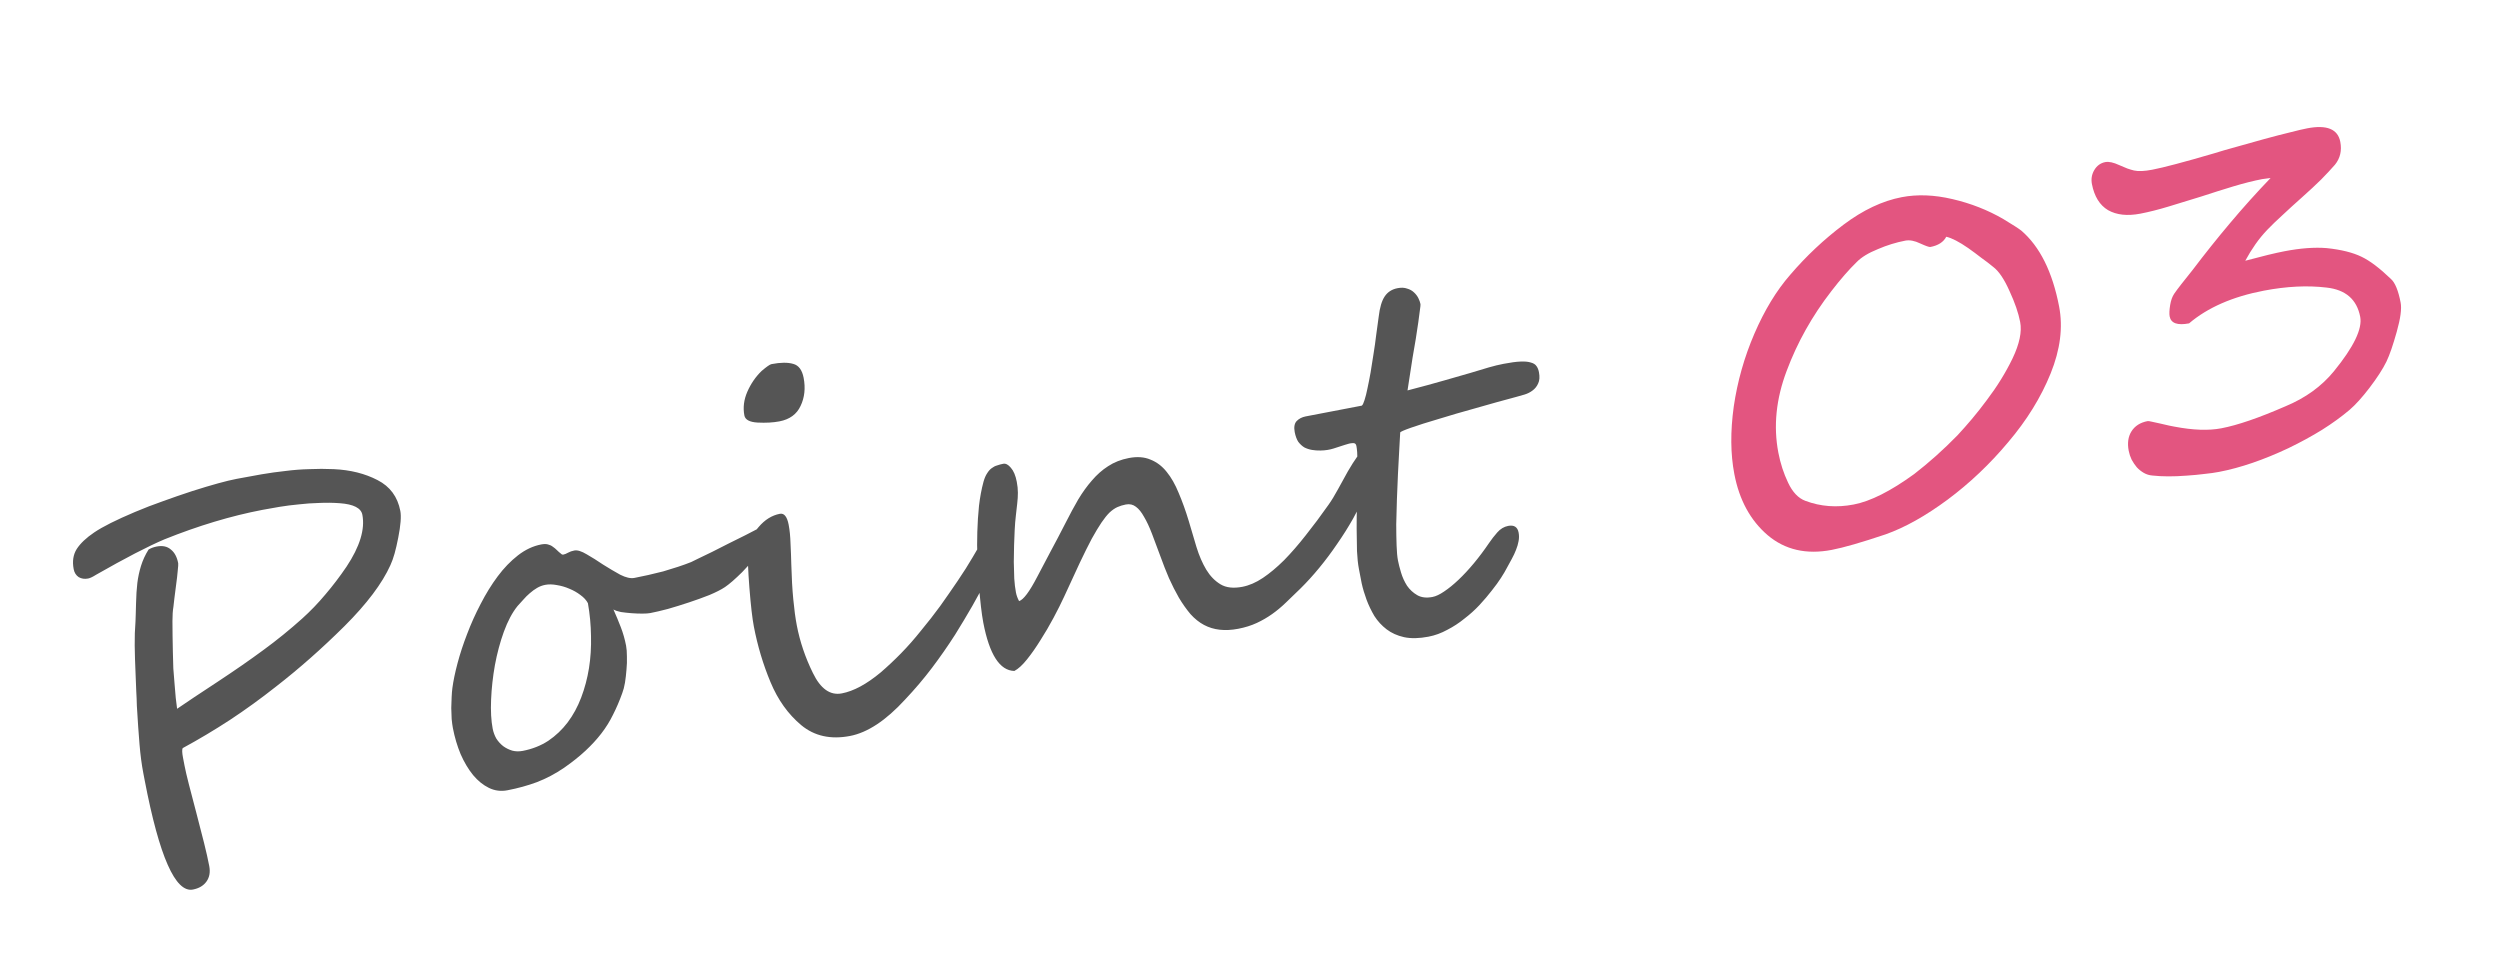 <svg width="144" height="56" viewBox="0 0 144 56" fill="none" xmlns="http://www.w3.org/2000/svg">
<g filter="url(#filter0_dd_5211_1941)">
<path d="M23.059 29.431C23.119 29.743 23.079 30.256 22.939 30.968C22.872 31.314 22.802 31.618 22.729 31.88C22.655 32.142 22.574 32.367 22.487 32.555C22.012 33.608 21.132 34.777 19.845 36.062C18.549 37.349 17.233 38.511 15.899 39.547C15.022 40.239 14.136 40.881 13.239 41.472C12.35 42.052 11.444 42.592 10.521 43.093C10.48 43.177 10.487 43.362 10.542 43.647L10.629 44.101C10.678 44.358 10.761 44.714 10.877 45.168C10.991 45.613 11.134 46.162 11.307 46.814C11.479 47.467 11.629 48.048 11.755 48.557C11.88 49.057 11.979 49.5 12.053 49.886C12.12 50.235 12.067 50.531 11.895 50.773C11.722 51.016 11.461 51.171 11.112 51.238C10.102 51.431 9.176 49.337 8.336 44.956L8.259 44.556C8.16 44.041 8.086 43.48 8.036 42.87C7.985 42.261 7.934 41.523 7.883 40.657C7.877 40.381 7.866 40.098 7.848 39.806C7.839 39.512 7.827 39.2 7.811 38.87C7.782 38.219 7.764 37.655 7.759 37.18C7.753 36.705 7.769 36.24 7.805 35.785C7.81 35.661 7.815 35.512 7.82 35.34C7.825 35.167 7.83 34.971 7.836 34.751C7.846 34.311 7.871 33.92 7.911 33.579C7.952 33.248 8.022 32.92 8.122 32.596C8.222 32.272 8.367 31.958 8.556 31.655C8.693 31.572 8.848 31.514 9.023 31.48C9.363 31.415 9.635 31.472 9.841 31.652C10.055 31.82 10.196 32.084 10.264 32.442C10.273 32.488 10.264 32.638 10.236 32.89C10.216 33.132 10.185 33.395 10.145 33.679C10.113 33.962 10.079 34.23 10.042 34.485C10.014 34.738 9.996 34.894 9.989 34.952C9.952 35.159 9.933 35.434 9.933 35.777C9.938 36.053 9.94 36.338 9.94 36.633C9.947 36.918 9.952 37.221 9.957 37.544C9.96 37.858 9.969 38.175 9.983 38.496C10.004 38.807 10.028 39.107 10.055 39.397C10.081 39.678 10.103 39.945 10.123 40.198C10.151 40.441 10.177 40.65 10.201 40.826C10.47 40.641 10.795 40.422 11.175 40.168C11.564 39.912 12.012 39.617 12.519 39.281C13.517 38.623 14.399 38.011 15.167 37.445C15.944 36.877 16.69 36.272 17.405 35.63C17.876 35.206 18.321 34.745 18.739 34.245C19.167 33.744 19.574 33.209 19.96 32.64C20.728 31.483 21.032 30.486 20.872 29.65C20.798 29.264 20.365 29.043 19.573 28.985C19.177 28.956 18.781 28.951 18.384 28.97C17.986 28.98 17.596 29.007 17.214 29.052C16.831 29.087 16.459 29.135 16.099 29.194C15.748 29.252 15.421 29.31 15.118 29.368C13.308 29.715 11.426 30.281 9.472 31.066C8.529 31.465 7.217 32.146 5.534 33.106C5.339 33.23 5.186 33.302 5.076 33.323C4.874 33.362 4.692 33.335 4.532 33.242C4.378 33.138 4.282 32.985 4.244 32.783C4.157 32.333 4.216 31.945 4.421 31.62C4.634 31.293 4.969 30.977 5.424 30.67C5.913 30.338 6.695 29.946 7.77 29.492C8.307 29.265 8.848 29.056 9.393 28.866C9.945 28.665 10.503 28.472 11.068 28.288C12.199 27.928 13.053 27.693 13.632 27.582C14.128 27.486 14.607 27.399 15.068 27.32C15.538 27.24 15.997 27.176 16.445 27.128C16.901 27.069 17.356 27.034 17.811 27.023C18.273 27.001 18.745 27.001 19.225 27.023C20.186 27.067 21.027 27.278 21.747 27.654C22.465 28.021 22.902 28.613 23.059 29.431ZM44.189 30.478C44.219 30.634 44.197 30.815 44.122 31.02C44.047 31.224 43.94 31.44 43.803 31.666C43.664 31.884 43.501 32.105 43.316 32.331C43.129 32.548 42.94 32.756 42.75 32.954C42.558 33.144 42.372 33.317 42.193 33.475C42.021 33.623 41.876 33.736 41.758 33.816C41.538 33.963 41.239 34.115 40.86 34.274C40.488 34.421 40.096 34.563 39.684 34.699C39.272 34.836 38.868 34.961 38.471 35.075C38.072 35.18 37.734 35.259 37.459 35.312C37.349 35.333 37.194 35.344 36.994 35.344C36.794 35.344 36.587 35.336 36.375 35.32C36.162 35.304 35.958 35.281 35.762 35.252C35.573 35.212 35.43 35.163 35.334 35.105C35.483 35.439 35.624 35.778 35.758 36.124C35.889 36.461 35.99 36.818 36.063 37.194C36.094 37.359 36.11 37.566 36.11 37.814C36.119 38.06 36.111 38.314 36.085 38.576C36.066 38.827 36.038 39.075 35.999 39.321C35.959 39.557 35.907 39.758 35.843 39.922C35.682 40.372 35.504 40.787 35.31 41.167C35.126 41.545 34.9 41.908 34.633 42.254C34.374 42.59 34.07 42.919 33.723 43.243C33.375 43.567 32.967 43.893 32.496 44.221C31.991 44.566 31.468 44.843 30.927 45.051C30.393 45.249 29.828 45.405 29.231 45.519C28.854 45.592 28.497 45.546 28.161 45.382C27.825 45.217 27.521 44.971 27.248 44.642C26.974 44.304 26.735 43.903 26.531 43.437C26.337 42.969 26.188 42.469 26.086 41.937C26.06 41.799 26.036 41.627 26.016 41.421C26.005 41.214 25.997 41.001 25.993 40.783C25.999 40.563 26.006 40.352 26.015 40.15C26.024 39.948 26.038 39.774 26.058 39.628C26.112 39.217 26.211 38.741 26.355 38.199C26.499 37.657 26.682 37.098 26.905 36.522C27.126 35.937 27.386 35.358 27.686 34.786C27.984 34.205 28.311 33.676 28.667 33.198C29.023 32.72 29.413 32.317 29.835 31.988C30.258 31.66 30.704 31.45 31.172 31.36C31.328 31.331 31.457 31.33 31.557 31.358C31.667 31.385 31.761 31.428 31.84 31.49C31.927 31.549 32.007 31.615 32.078 31.687C32.149 31.759 32.229 31.829 32.318 31.898C32.355 31.939 32.4 31.953 32.455 31.943C32.529 31.929 32.617 31.893 32.72 31.835C32.824 31.777 32.944 31.735 33.082 31.709C33.256 31.675 33.494 31.748 33.796 31.929C34.095 32.1 34.409 32.297 34.737 32.52C35.073 32.731 35.401 32.926 35.721 33.102C36.048 33.268 36.322 33.33 36.542 33.288C36.79 33.24 37.056 33.184 37.339 33.121C37.622 33.057 37.908 32.988 38.199 32.913C38.487 32.829 38.771 32.741 39.048 32.65C39.326 32.559 39.58 32.467 39.81 32.375C39.871 32.344 40.014 32.274 40.241 32.164C40.468 32.054 40.729 31.927 41.026 31.785C41.329 31.631 41.646 31.471 41.976 31.303C42.315 31.133 42.628 30.977 42.915 30.837C43.201 30.687 43.435 30.566 43.617 30.474C43.809 30.38 43.913 30.331 43.932 30.327C43.987 30.317 44.04 30.321 44.091 30.34C44.142 30.358 44.175 30.404 44.189 30.478ZM33.864 34.744C33.774 34.571 33.629 34.413 33.43 34.27C33.241 34.126 33.027 34.005 32.789 33.908C32.561 33.809 32.324 33.74 32.078 33.701C31.831 33.653 31.606 33.649 31.404 33.688C31.239 33.719 31.083 33.778 30.938 33.863C30.792 33.948 30.65 34.051 30.512 34.173C30.381 34.284 30.257 34.408 30.14 34.544C30.021 34.672 29.911 34.793 29.81 34.908C29.509 35.28 29.247 35.773 29.022 36.387C28.804 36.991 28.632 37.634 28.506 38.315C28.387 38.986 28.314 39.647 28.287 40.3C28.259 40.953 28.29 41.509 28.378 41.968C28.417 42.17 28.487 42.362 28.588 42.542C28.697 42.712 28.83 42.858 28.986 42.98C29.142 43.093 29.315 43.179 29.507 43.237C29.698 43.287 29.898 43.291 30.11 43.251C30.661 43.145 31.152 42.951 31.584 42.668C32.014 42.376 32.384 42.024 32.696 41.612C33.014 41.189 33.275 40.71 33.477 40.176C33.68 39.642 33.829 39.08 33.925 38.49C34.02 37.891 34.059 37.274 34.042 36.639C34.034 36.002 33.975 35.371 33.864 34.744ZM46.289 21.761C46.403 22.358 46.345 22.898 46.114 23.38C45.892 23.861 45.486 24.157 44.899 24.27C44.531 24.341 44.112 24.364 43.641 24.34C43.178 24.314 42.924 24.178 42.876 23.93C42.79 23.48 42.846 23.026 43.044 22.569C43.249 22.101 43.525 21.7 43.87 21.367C44.157 21.122 44.346 20.99 44.438 20.973C44.961 20.872 45.38 20.868 45.693 20.961C46.004 21.044 46.202 21.311 46.289 21.761ZM57.463 31.232L57.468 31.26C57.507 31.462 57.466 31.746 57.346 32.112C57.226 32.478 57.049 32.897 56.816 33.371C56.592 33.842 56.323 34.351 56.009 34.897C55.694 35.443 55.363 35.997 55.013 36.559C54.595 37.211 54.151 37.849 53.68 38.472C53.217 39.085 52.7 39.694 52.13 40.298C51.028 41.5 49.971 42.198 48.96 42.392C47.849 42.605 46.914 42.399 46.156 41.773C45.396 41.138 44.803 40.308 44.379 39.285C43.955 38.271 43.636 37.203 43.421 36.083C43.331 35.614 43.246 34.873 43.166 33.86C43.126 33.353 43.1 32.916 43.086 32.547C43.072 32.178 43.077 31.877 43.099 31.644C43.144 31.188 43.343 30.759 43.695 30.359C44.052 29.938 44.461 29.683 44.92 29.595C45.168 29.547 45.337 29.758 45.427 30.226C45.487 30.539 45.522 30.899 45.534 31.306C45.554 31.712 45.57 32.113 45.579 32.511C45.599 33.26 45.637 33.929 45.693 34.518C45.747 35.099 45.815 35.6 45.896 36.023C46.075 36.959 46.384 37.872 46.821 38.76C47.263 39.675 47.819 40.068 48.49 39.939C49.17 39.809 49.912 39.409 50.717 38.741C51.118 38.397 51.514 38.026 51.904 37.627C52.294 37.229 52.677 36.793 53.053 36.321C53.448 35.845 53.815 35.375 54.154 34.91C54.492 34.435 54.828 33.952 55.162 33.459C55.496 32.967 55.785 32.511 56.028 32.093C56.281 31.673 56.498 31.289 56.678 30.94C56.69 30.899 56.713 30.823 56.749 30.712C56.785 30.6 56.826 30.54 56.871 30.531L56.902 30.54C56.975 30.526 57.036 30.543 57.083 30.591C57.129 30.63 57.184 30.695 57.249 30.787C57.38 30.972 57.451 31.12 57.463 31.232ZM79.162 26.156C79.195 26.33 79.198 26.516 79.169 26.712C79.147 26.897 79.108 27.09 79.051 27.291C79.002 27.482 78.939 27.675 78.862 27.87C78.784 28.057 78.709 28.238 78.638 28.413C78.451 28.878 78.219 29.36 77.944 29.861C77.667 30.352 77.36 30.84 77.024 31.323C76.698 31.805 76.353 32.266 75.99 32.707C75.627 33.148 75.265 33.546 74.904 33.901C74.616 34.185 74.339 34.453 74.073 34.704C73.816 34.953 73.549 35.176 73.272 35.372C72.995 35.568 72.7 35.739 72.385 35.885C72.07 36.031 71.715 36.142 71.32 36.218C70.558 36.364 69.9 36.29 69.349 35.995C69.073 35.848 68.814 35.641 68.572 35.373C68.338 35.094 68.115 34.78 67.905 34.429C67.705 34.078 67.513 33.7 67.331 33.297C67.158 32.892 67 32.489 66.856 32.088C66.675 31.589 66.509 31.145 66.358 30.755C66.205 30.355 66.052 30.028 65.898 29.771C65.751 29.504 65.595 29.31 65.429 29.19C65.261 29.06 65.067 29.016 64.847 29.059C64.672 29.092 64.51 29.142 64.361 29.209C64.212 29.276 64.061 29.381 63.907 29.525C63.763 29.667 63.609 29.858 63.446 30.099C63.283 30.34 63.095 30.652 62.883 31.035C62.68 31.417 62.45 31.881 62.192 32.425C61.935 32.97 61.635 33.618 61.294 34.369C61.126 34.735 60.922 35.14 60.684 35.586C60.446 36.032 60.195 36.461 59.931 36.873C59.676 37.284 59.419 37.653 59.157 37.979C58.896 38.305 58.653 38.528 58.428 38.647C57.586 38.628 56.989 37.7 56.637 35.862C56.544 35.375 56.457 34.625 56.377 33.612C56.346 33.151 56.32 32.67 56.3 32.169C56.278 31.659 56.276 31.15 56.293 30.642C56.308 30.125 56.34 29.624 56.39 29.138C56.447 28.641 56.534 28.177 56.651 27.745C56.708 27.544 56.777 27.383 56.859 27.262C56.939 27.133 57.025 27.035 57.117 26.97C57.217 26.893 57.321 26.84 57.429 26.81C57.545 26.769 57.663 26.736 57.782 26.714C57.929 26.685 58.077 26.762 58.226 26.943C58.384 27.122 58.498 27.391 58.566 27.749C58.609 27.969 58.63 28.18 58.63 28.38C58.631 28.579 58.618 28.787 58.592 29.001C58.567 29.216 58.54 29.449 58.513 29.702C58.483 29.946 58.461 30.226 58.445 30.544C58.438 30.802 58.426 31.09 58.411 31.407C58.405 31.723 58.4 32.043 58.395 32.368C58.4 32.691 58.408 33.008 58.421 33.32C58.44 33.621 58.473 33.891 58.519 34.13C58.551 34.295 58.611 34.46 58.699 34.624C58.951 34.547 59.3 34.08 59.745 33.223C59.976 32.788 60.227 32.312 60.499 31.793C60.781 31.272 61.08 30.7 61.399 30.077C61.634 29.613 61.869 29.177 62.105 28.77C62.351 28.361 62.614 27.996 62.895 27.676C63.175 27.346 63.485 27.072 63.824 26.855C64.171 26.626 64.569 26.469 65.019 26.383C65.497 26.291 65.912 26.321 66.265 26.472C66.625 26.613 66.937 26.848 67.2 27.179C67.462 27.5 67.692 27.903 67.89 28.389C68.097 28.873 68.291 29.412 68.471 30.006C68.625 30.51 68.773 31.01 68.916 31.507C69.068 32.002 69.257 32.437 69.481 32.813C69.704 33.18 69.977 33.461 70.3 33.656C70.623 33.851 71.042 33.899 71.556 33.801C71.951 33.725 72.347 33.554 72.744 33.287C73.14 33.021 73.546 32.681 73.963 32.268C74.377 31.845 74.794 31.365 75.215 30.827C75.645 30.288 76.081 29.704 76.522 29.076C76.695 28.834 76.876 28.537 77.066 28.186C77.263 27.825 77.454 27.479 77.638 27.148C77.831 26.816 78.014 26.528 78.187 26.286C78.359 26.043 78.51 25.909 78.638 25.885C78.694 25.874 78.786 25.885 78.916 25.917C79.055 25.948 79.137 26.027 79.162 26.156ZM88.643 21.437C88.694 21.703 88.679 21.921 88.597 22.089C88.524 22.255 88.416 22.39 88.274 22.494C88.141 22.595 87.989 22.672 87.818 22.724C87.647 22.776 87.494 22.819 87.358 22.855C86.597 23.058 85.819 23.274 85.025 23.503C84.238 23.72 83.521 23.929 82.874 24.13C82.224 24.321 81.69 24.49 81.271 24.637C80.861 24.782 80.654 24.874 80.652 24.913C80.639 25.191 80.62 25.538 80.594 25.952C80.569 26.367 80.546 26.814 80.523 27.295C80.499 27.766 80.479 28.256 80.462 28.764C80.444 29.262 80.431 29.741 80.423 30.2C80.424 30.647 80.43 31.056 80.444 31.424C80.456 31.784 80.482 32.069 80.522 32.281C80.559 32.474 80.618 32.705 80.699 32.976C80.779 33.246 80.894 33.5 81.045 33.738C81.203 33.965 81.399 34.146 81.635 34.282C81.871 34.418 82.163 34.452 82.512 34.385C82.705 34.348 82.928 34.243 83.18 34.071C83.442 33.897 83.718 33.673 84.008 33.398C84.299 33.123 84.595 32.805 84.897 32.442C85.198 32.079 85.49 31.69 85.772 31.274C85.914 31.066 86.07 30.864 86.242 30.669C86.422 30.463 86.631 30.338 86.87 30.292C87.21 30.227 87.411 30.355 87.472 30.676C87.504 30.842 87.503 31.009 87.468 31.177C87.441 31.335 87.392 31.501 87.321 31.677C87.258 31.841 87.177 32.014 87.078 32.195C86.987 32.365 86.888 32.546 86.782 32.737C86.713 32.874 86.605 33.057 86.458 33.285C86.319 33.502 86.142 33.746 85.927 34.016C85.721 34.284 85.484 34.563 85.216 34.852C84.955 35.131 84.667 35.391 84.351 35.632C84.047 35.881 83.716 36.097 83.361 36.279C83.016 36.469 82.656 36.6 82.279 36.673C81.737 36.777 81.268 36.786 80.87 36.7C80.482 36.613 80.148 36.462 79.869 36.249C79.59 36.036 79.356 35.781 79.165 35.484C78.983 35.176 78.832 34.862 78.713 34.542C78.595 34.222 78.501 33.907 78.432 33.596C78.37 33.275 78.317 32.999 78.273 32.769C78.219 32.485 78.182 32.144 78.163 31.748C78.151 31.34 78.145 30.908 78.143 30.451C78.141 29.995 78.147 29.531 78.162 29.062C78.184 28.581 78.197 28.127 78.2 27.697C78.204 27.268 78.201 26.878 78.19 26.528C78.188 26.166 78.167 25.885 78.128 25.683C78.105 25.563 78.033 25.51 77.912 25.524C77.798 25.527 77.648 25.56 77.46 25.625C77.272 25.69 77.057 25.759 76.814 25.834C76.581 25.908 76.331 25.946 76.065 25.95C75.894 25.954 75.73 25.942 75.573 25.916C75.415 25.889 75.268 25.841 75.131 25.772C75.001 25.692 74.886 25.585 74.784 25.453C74.69 25.309 74.621 25.122 74.576 24.892C74.522 24.608 74.558 24.396 74.683 24.258C74.818 24.117 74.992 24.027 75.203 23.986L78.441 23.365C78.491 23.327 78.542 23.222 78.595 23.05C78.655 22.867 78.712 22.642 78.765 22.375C78.826 22.096 78.886 21.789 78.946 21.454C79.004 21.11 79.06 20.756 79.114 20.393C79.175 20.02 79.228 19.648 79.271 19.277C79.324 18.905 79.371 18.558 79.414 18.235C79.475 17.709 79.591 17.321 79.762 17.069C79.933 16.817 80.179 16.66 80.5 16.599C80.712 16.558 80.894 16.566 81.048 16.622C81.209 16.667 81.342 16.742 81.448 16.845C81.552 16.94 81.634 17.048 81.696 17.169C81.757 17.291 81.798 17.407 81.82 17.517C81.826 17.554 81.816 17.67 81.786 17.866C81.765 18.051 81.734 18.286 81.693 18.57C81.652 18.854 81.604 19.173 81.548 19.526C81.492 19.88 81.431 20.235 81.366 20.59C81.31 20.944 81.257 21.287 81.207 21.62C81.156 21.954 81.112 22.244 81.073 22.489C81.917 22.27 82.627 22.077 83.205 21.909C83.791 21.739 84.292 21.595 84.708 21.477C85.122 21.351 85.473 21.245 85.761 21.161C86.059 21.075 86.341 21.007 86.608 20.956C87.012 20.878 87.337 20.835 87.583 20.826C87.838 20.815 88.037 20.834 88.18 20.883C88.33 20.921 88.438 20.991 88.505 21.092C88.571 21.184 88.617 21.299 88.643 21.437Z" fill="#555555"/>
<path d="M118.606 17.661C118.835 18.855 118.672 20.139 118.116 21.513C117.56 22.886 116.747 24.204 115.674 25.467C114.621 26.726 113.456 27.831 112.181 28.78C110.913 29.718 109.722 30.385 108.607 30.78C107.221 31.246 106.187 31.544 105.507 31.674C104.047 31.954 102.816 31.672 101.816 30.825C100.825 29.977 100.185 28.805 99.898 27.307C99.676 26.15 99.665 24.852 99.865 23.413C100.075 21.973 100.469 20.578 101.049 19.229C101.635 17.869 102.323 16.737 103.112 15.833C104.038 14.751 105.062 13.787 106.186 12.943C107.31 12.099 108.428 11.57 109.539 11.357C110.44 11.184 111.413 11.222 112.461 11.468C113.517 11.713 114.496 12.097 115.396 12.62C115.924 12.938 116.266 13.158 116.423 13.28C117.494 14.198 118.222 15.659 118.606 17.661ZM116.362 18.549C116.261 18.025 116.057 17.431 115.749 16.767C115.446 16.082 115.133 15.618 114.81 15.375C114.595 15.197 114.366 15.022 114.124 14.85C113.888 14.666 113.639 14.481 113.374 14.293C112.847 13.928 112.424 13.709 112.105 13.637C111.945 13.944 111.64 14.14 111.19 14.226C111.125 14.239 110.932 14.171 110.608 14.024C110.283 13.867 109.996 13.813 109.748 13.86C109.215 13.962 108.689 14.125 108.17 14.348C107.622 14.568 107.213 14.818 106.942 15.098C106.501 15.526 106.013 16.086 105.479 16.779C104.38 18.199 103.525 19.725 102.914 21.357C102.301 22.979 102.141 24.553 102.434 26.078C102.552 26.693 102.738 27.267 102.993 27.799C103.251 28.35 103.585 28.7 103.994 28.85C104.867 29.178 105.794 29.248 106.777 29.059C107.742 28.874 108.901 28.29 110.256 27.306C111.11 26.647 111.943 25.901 112.755 25.07C113.024 24.78 113.298 24.47 113.577 24.14C113.864 23.8 114.151 23.435 114.439 23.047C115.032 22.266 115.526 21.466 115.922 20.648C116.323 19.809 116.469 19.109 116.362 18.549ZM138.277 17.431C138.344 17.78 138.27 18.337 138.055 19.102C137.947 19.485 137.845 19.819 137.747 20.105C137.649 20.39 137.553 20.632 137.458 20.831C137.245 21.263 136.922 21.763 136.488 22.332C136.062 22.89 135.677 23.316 135.334 23.61C134.866 24.005 134.34 24.387 133.753 24.756C133.175 25.115 132.528 25.468 131.813 25.814C130.381 26.489 129.049 26.945 127.818 27.181C127.57 27.228 127.287 27.268 126.97 27.3C126.663 27.34 126.321 27.372 125.945 27.397C125.194 27.455 124.537 27.453 123.972 27.39C123.798 27.375 123.636 27.326 123.486 27.24C123.337 27.154 123.202 27.047 123.082 26.918C122.971 26.787 122.871 26.639 122.782 26.475C122.703 26.309 122.647 26.139 122.613 25.965C122.529 25.524 122.581 25.152 122.771 24.849C122.967 24.535 123.277 24.337 123.7 24.256C123.737 24.249 123.81 24.259 123.92 24.285C124.03 24.312 124.204 24.35 124.442 24.399C124.68 24.449 124.849 24.488 124.95 24.516C125.049 24.535 125.148 24.555 125.246 24.574C126.314 24.779 127.216 24.81 127.951 24.669C128.888 24.49 130.116 24.068 131.637 23.405C132.793 22.926 133.725 22.252 134.435 21.383C135.576 19.983 136.08 18.938 135.948 18.249C135.756 17.248 135.11 16.686 134.011 16.564C132.909 16.432 131.702 16.492 130.388 16.744C128.597 17.088 127.164 17.715 126.091 18.626C125.421 18.754 125.048 18.621 124.972 18.226C124.944 18.079 124.954 17.858 125.002 17.563C125.046 17.297 125.124 17.083 125.235 16.918C125.332 16.776 125.468 16.593 125.644 16.369C125.82 16.144 126.039 15.869 126.3 15.543C126.992 14.629 127.706 13.735 128.443 12.86C129.187 11.974 129.968 11.105 130.786 10.253C130.72 10.257 130.645 10.266 130.563 10.282C130.487 10.287 130.399 10.299 130.298 10.318C129.802 10.414 129.248 10.553 128.636 10.737C128.033 10.92 127.417 11.114 126.79 11.32C126.161 11.517 125.541 11.707 124.928 11.891C124.325 12.074 123.776 12.212 123.279 12.308C122.535 12.45 121.918 12.383 121.426 12.106C120.943 11.818 120.632 11.315 120.494 10.599C120.44 10.314 120.484 10.048 120.627 9.802C120.778 9.544 120.991 9.389 121.267 9.336C121.469 9.298 121.737 9.356 122.071 9.511C122.238 9.583 122.393 9.649 122.538 9.707C122.68 9.756 122.807 9.793 122.917 9.82C123.166 9.877 123.515 9.862 123.965 9.776C124.618 9.651 125.796 9.339 127.5 8.841C127.887 8.719 128.32 8.593 128.799 8.463C129.287 8.322 129.824 8.171 130.413 8.011C131.001 7.85 131.5 7.721 131.91 7.623C132.327 7.515 132.655 7.438 132.894 7.392C134.024 7.175 134.66 7.434 134.801 8.169C134.897 8.674 134.796 9.113 134.496 9.485C134.277 9.736 134.013 10.02 133.702 10.337C133.39 10.645 133.022 10.986 132.599 11.363C132.176 11.739 131.799 12.083 131.468 12.394C131.135 12.696 130.846 12.975 130.6 13.232C130.354 13.489 130.126 13.766 129.917 14.063C129.707 14.361 129.511 14.679 129.328 15.019C129.827 14.885 130.262 14.773 130.635 14.682C131.018 14.59 131.337 14.519 131.595 14.47C132.513 14.294 133.321 14.234 134.018 14.291C134.853 14.378 135.523 14.545 136.028 14.791C136.51 15.022 137.073 15.448 137.716 16.067C137.956 16.279 138.143 16.733 138.277 17.431Z" fill="#E35580"/>
</g>
<defs>
<filter id="filter0_dd_5211_1941" x="-0.001" y="0.001" width="143.507" height="55.339" filterUnits="userSpaceOnUse" color-interpolation-filters="sRGB">
<feFlood flood-opacity="0" result="BackgroundImageFix"/>
<feColorMatrix in="SourceAlpha" type="matrix" values="0 0 0 0 0 0 0 0 0 0 0 0 0 0 0 0 0 0 127 0" result="hardAlpha"/>
<feOffset/>
<feGaussianBlur stdDeviation="1.743"/>
<feComposite in2="hardAlpha" operator="out"/>
<feColorMatrix type="matrix" values="0 0 0 0 1 0 0 0 0 1 0 0 0 0 1 0 0 0 1 0"/>
<feBlend mode="normal" in2="BackgroundImageFix" result="effect1_dropShadow_5211_1941"/>
<feColorMatrix in="SourceAlpha" type="matrix" values="0 0 0 0 0 0 0 0 0 0 0 0 0 0 0 0 0 0 127 0" result="hardAlpha"/>
<feOffset/>
<feGaussianBlur stdDeviation="1.743"/>
<feComposite in2="hardAlpha" operator="out"/>
<feColorMatrix type="matrix" values="0 0 0 0 1 0 0 0 0 1 0 0 0 0 1 0 0 0 1 0"/>
<feBlend mode="normal" in2="effect1_dropShadow_5211_1941" result="effect2_dropShadow_5211_1941"/>
<feBlend mode="normal" in="SourceGraphic" in2="effect2_dropShadow_5211_1941" result="shape"/>
</filter>
</defs>
</svg>
